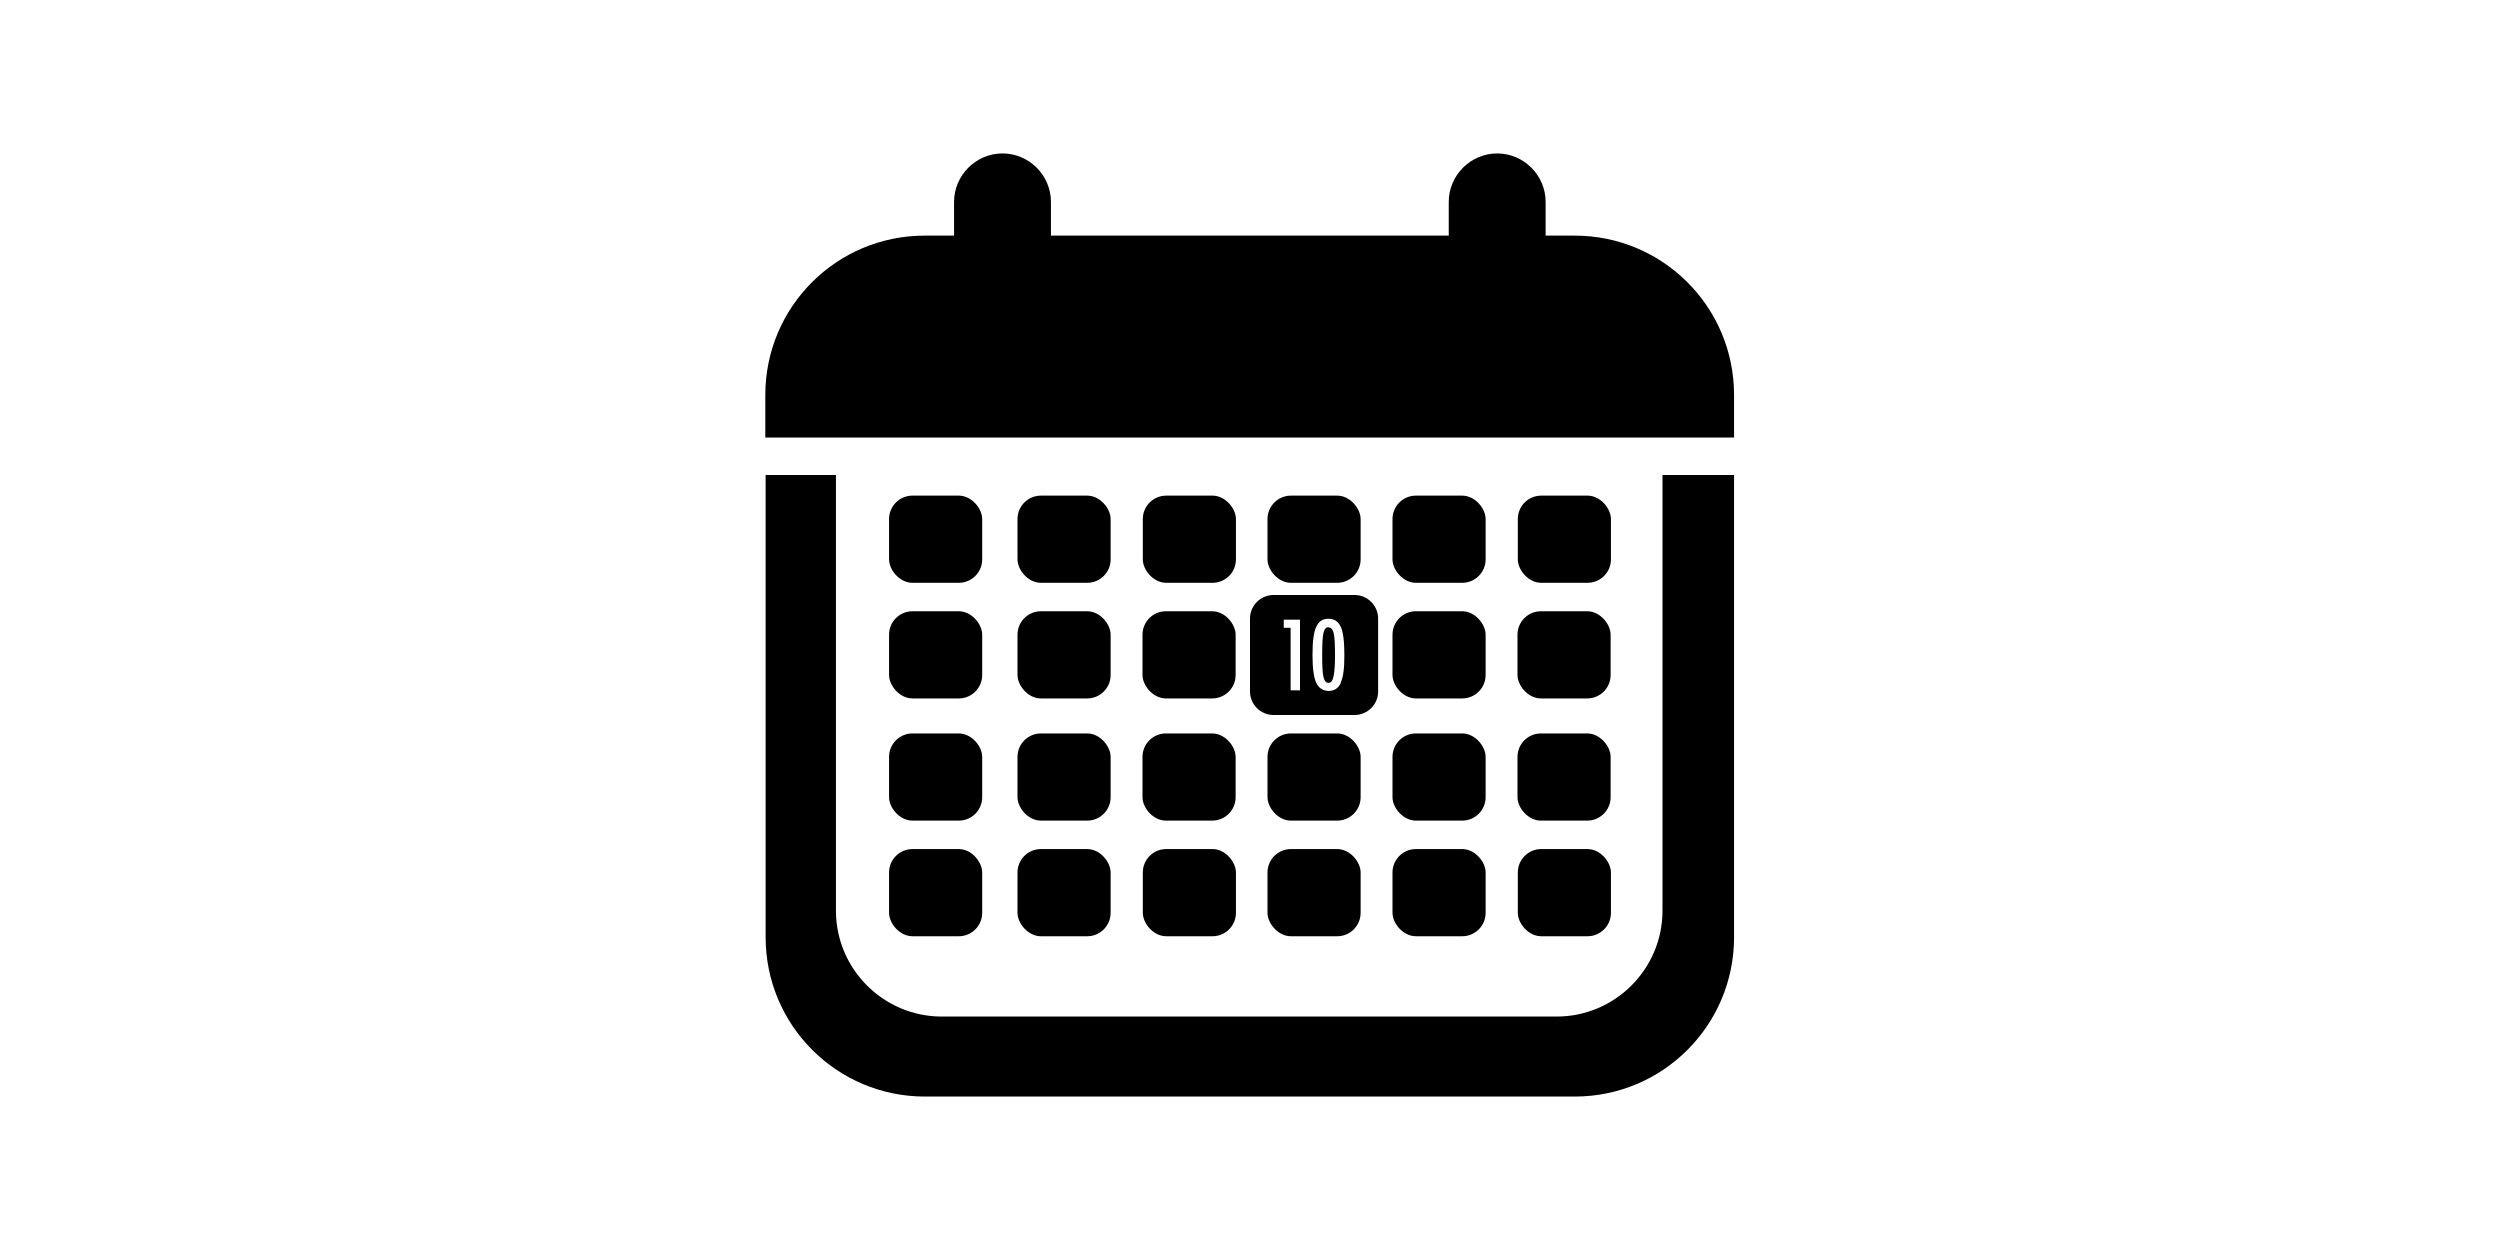 <?xml version="1.0" encoding="UTF-8"?>
<svg id="Calque_2" xmlns="http://www.w3.org/2000/svg" version="1.1" viewBox="0 0 800 400">
  <!-- Generator: Adobe Illustrator 29.2.1, SVG Export Plug-In . SVG Version: 2.1.0 Build 116)  -->
  <g>
    <path d="M504,75.4h-9.4v-10.8c0-8.5-7-15.5-15.5-15.5s-15.5,7-15.5,15.5v10.8h-127.3v-10.8c0-8.5-7-15.5-15.5-15.5s-15.5,7-15.5,15.5v10.8h-9.4c-28.2,0-51,22.8-51,51v13.6h310v-13.6c0-28.2-22.8-51-51-51h0Z"/>
    <g>
      <polygon points="531.9 152 532 152 532 151.9 531.9 152"/>
      <path d="M532,152v139.4c0,18.7-15.2,33.9-33.9,33.9h-196.7c-18.7,0-33.9-15.2-33.9-33.9v-139.4h-22.5v147.9c0,28.2,22.8,51,51,51h207.9c28.2,0,51-22.8,51-51v-147.9h-22.9Z"/>
    </g>
  </g>
  <rect x="284.5" y="158.6" width="29.8" height="27.9" rx="7.5" ry="7.5"/>
  <rect x="325.6" y="158.6" width="29.8" height="27.9" rx="7.5" ry="7.5"/>
  <rect x="365.7" y="158.6" width="29.8" height="27.9" rx="7.5" ry="7.5"/>
  <rect x="284.5" y="195.6" width="29.8" height="27.9" rx="7.5" ry="7.5"/>
  <rect x="325.6" y="195.6" width="29.8" height="27.9" rx="7.5" ry="7.5"/>
  <rect x="284.5" y="234.7" width="29.8" height="27.9" rx="7.5" ry="7.5"/>
  <rect x="325.6" y="234.7" width="29.8" height="27.9" rx="7.5" ry="7.5"/>
  <rect x="284.5" y="271.7" width="29.8" height="27.9" rx="7.5" ry="7.5"/>
  <rect x="325.6" y="271.7" width="29.8" height="27.9" rx="7.5" ry="7.5"/>
  <rect x="365.7" y="271.7" width="29.8" height="27.9" rx="7.5" ry="7.5"/>
  <rect x="405.6" y="158.6" width="29.8" height="27.9" rx="7.5" ry="7.5"/>
  <g>
    <path d="M425.1,200.7c-.8,0-1.3.6-1.6,1.9-.3,1.3-.4,3.6-.4,7s.1,5.7.4,7c.3,1.3.8,1.9,1.6,1.9s1.3-.6,1.6-1.9c.3-1.2.5-3.5.5-6.8s-.1-5.8-.4-7.1c-.3-1.3-.8-1.9-1.6-1.9Z"/>
    <path d="M433.5,190.4h-26c-4.1,0-7.5,3.4-7.5,7.5v23.4c0,4.1,3.4,7.5,7.5,7.5h26c4.1,0,7.5-3.4,7.5-7.5v-23.4c0-4.1-3.4-7.5-7.5-7.5ZM415.9,220.9h-2.9v-20h-2.2v-2.6h5.2v22.6ZM429.1,218.5c-.8,1.7-2.1,2.6-3.9,2.6s-3.2-.9-4-2.6c-.8-1.7-1.2-4.7-1.2-9s.4-7.3,1.2-8.9c.8-1.8,2.1-2.6,3.9-2.6s3,.8,3.8,2.3c.9,1.6,1.3,4.8,1.3,9.4s-.4,7-1.2,8.8Z"/>
  </g>
  <rect x="405.6" y="234.7" width="29.8" height="27.9" rx="7.5" ry="7.5"/>
  <rect x="405.6" y="271.7" width="29.8" height="27.9" rx="7.5" ry="7.5"/>
  <rect x="365.6" y="195.6" width="29.8" height="27.9" rx="7.5" ry="7.5"/>
  <rect x="365.6" y="234.7" width="29.8" height="27.9" rx="7.5" ry="7.5"/>
  <rect x="445.6" y="158.6" width="29.8" height="27.9" rx="7.5" ry="7.5"/>
  <rect x="485.7" y="158.6" width="29.8" height="27.9" rx="7.5" ry="7.5"/>
  <rect x="445.6" y="195.6" width="29.8" height="27.9" rx="7.5" ry="7.5"/>
  <rect x="445.6" y="234.7" width="29.8" height="27.9" rx="7.5" ry="7.5"/>
  <rect x="445.6" y="271.7" width="29.8" height="27.9" rx="7.5" ry="7.5"/>
  <rect x="485.7" y="271.7" width="29.8" height="27.9" rx="7.5" ry="7.5"/>
  <rect x="485.6" y="195.6" width="29.8" height="27.9" rx="7.5" ry="7.5"/>
  <rect x="485.6" y="234.7" width="29.8" height="27.9" rx="7.5" ry="7.5"/>
</svg>